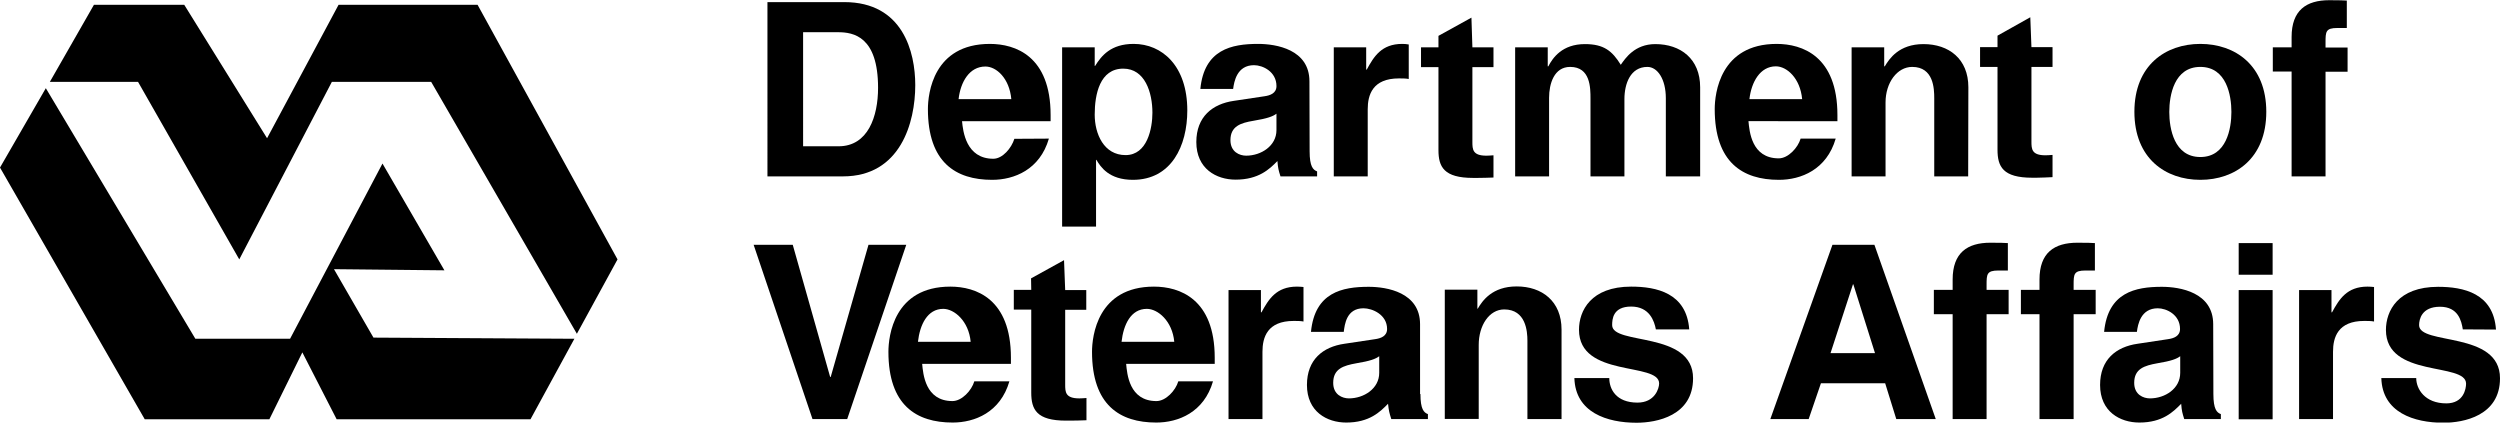<?xml version="1.0" encoding="utf-8"?>
<!-- Generator: Adobe Illustrator 25.4.1, SVG Export Plug-In . SVG Version: 6.00 Build 0)  -->
<svg version="1.1" id="Layer_1" xmlns="http://www.w3.org/2000/svg" xmlns:xlink="http://www.w3.org/1999/xlink" x="0px" y="0px"
	 viewBox="0 0 1304 220.4" style="enable-background:new 0 0 1304 220.4;" xml:space="preserve">
<g>
	<g>
		<path d="M418.9,76.3h18.5c15.4,0,20.6-15.6,20.6-30.5c0-26.8-12.8-29-20.9-29h-18.2V76.3 M400.3,1.1h40.1c30.6,0,37,26.1,37,43.3
			c0,19.5-7.7,47.6-37.7,47.6h-39.4V1.1z"/>
	</g>
	<g>
		<path d="M527.5,51.7c-1-10.9-7.8-17-13.5-17c-8.4,0-13,8.1-14,17H527.5 M547.1,72.3c-4.7,16.2-18.1,21.5-29.6,21.5
			c-19,0-33.5-9.1-33.5-36.9c0-8.1,2.8-34,32.3-34c13.3,0,31.7,6.3,31.7,37.1v3.2h-46.2c0.5,5.1,2,19.6,16.3,19.6
			c4.9,0,9.5-5.6,11-10.4L547.1,72.3L547.1,72.3z"/>
	</g>
	<g>
		<path d="M587.1,80.9c11.4,0,14-14.1,14-22.1c0-10.6-3.9-23-15.2-23c-12.2,0-14.9,13.3-14.9,24C571,69.9,575.8,80.9,587.1,80.9
			 M571,34.4h0.2c3.3-5.3,8.2-11.5,20.1-11.5c14.8,0,28,11.4,28,34.7c0,18.5-8.3,36.2-28.4,36.2c-12.4,0-16.8-6.7-19-10.4h-0.2v34.8
			H554V24.7h17V34.4z"/>
	</g>
	<g>
		<path d="M665.8,59.3c-1.8,1.4-4.7,2.5-12,3.7c-6.6,1.1-12,2.8-12,10.1c0,6.2,4.8,8.1,8.2,8.1c7.8,0,15.8-5.1,15.8-13.3V59.3
			 M683.1,78.9c0,8,1.8,9.7,3.9,10.5V92h-19.1c-1-3.2-1.3-4.2-1.6-8c-4.1,4.2-9.8,9.7-21.8,9.7c-10.1,0-20.5-5.7-20.5-19.6
			c0-13.2,8.4-19.9,19.6-21.5l16-2.4c2.8-0.4,6.2-1.5,6.2-5.3c0-7.5-7.1-10.9-11.7-10.9c-8.9,0-10.4,8.5-10.9,12.4h-17.1
			c2-20.6,16.3-23.5,30.1-23.5c9.5,0,26.8,2.9,26.8,19.5L683.1,78.9L683.1,78.9z"/>
	</g>
	<g>
		<path d="M695.6,24.7h17v11.6h0.3c3.7-6.8,7.7-13.4,18.5-13.4c1.2,0,2.3,0.1,3.4,0.3v18c-1.5-0.3-3.4-0.3-5.1-0.3
			c-13.8,0-16.3,8.6-16.3,16.1v35h-17.7V24.7"/>
	</g>
	<g>
		<path d="M768,24.7h11V35h-11v39c0,3.9,0.1,7.2,7.3,7.2c1.1,0,2.4-0.1,3.7-0.2v11.6c-2.8,0.1-5.6,0.2-8.3,0.2h-2.3
			c-15.3,0-18.1-5.8-18.1-14.5V35h-9.1V24.7h9.1v-6l17.2-9.5L768,24.7"/>
	</g>
	<g>
		<path d="M886.6,92h-17.7V51.2c0-10-4.4-16.3-9.6-16.3c-8.9,0-12,8.8-12,16.8V92h-17.7V51.5c0-5.7,0-16.6-10.6-16.6
			c-8.4,0-11,8.8-11,16.1v41h-17.7V24.7h17v9.9h0.3c2.3-4.4,7.2-11.6,19.1-11.6c9.8,0,14.2,3.5,18.7,10.8c2.3-3.3,7.2-10.8,18-10.8
			c13.2,0,23.4,7.7,23.4,22.5V92"/>
	</g>
	<g>
		<path d="M940,51.7c-1-10.9-8-17.1-13.7-17.1c-8.3,0-12.8,8.3-13.8,17.1L940,51.7 M957.5,72.3c-4.7,16.2-18.1,21.5-29.6,21.5
			c-19,0-33.5-9.1-33.5-36.9c0-8.1,2.8-34,32.3-34c13.3,0,31.7,6.3,31.7,37.1v3.2H912c0.5,5.1,1.5,19.4,15.8,19.4
			c4.9,0,10-5.5,11.4-10.3C939.2,72.3,957.5,72.3,957.5,72.3z"/>
	</g>
	<g>
		<path d="M1026.6,92h-17.7V51.2c0-4.9-0.3-16.3-11.5-16.3c-7.9,0-13.9,8.3-13.9,18.5V92h-17.7V24.7h17v9.9h0.3
			c2.4-4,7.4-11.6,20.2-11.6c13.2,0,23.4,7.7,23.4,22.5L1026.6,92"/>
	</g>
	<g>
		<path d="M1147.7,34.9c-13.7,0-16.2,14.9-16.2,23.5s2.5,23.5,16.2,23.5s16.2-14.9,16.2-23.5S1161.4,34.9,1147.7,34.9 M1147.7,93.8
			c-18.1,0-34.4-11.1-34.4-35.5c0-24.3,16.3-35.4,34.4-35.4s34.4,11.1,34.4,35.4C1182.1,82.7,1165.8,93.8,1147.7,93.8"/>
	</g>
	<g>
		<path d="M1213,92h-17.7V37.3h-9.8V24.7h9.8v-5.4c0-13.9,7.6-19.2,19.7-19.2c5.2,0,7.6,0.1,9.1,0.2v14.3h-4.9
			c-6.1,0-6.2,1.9-6.2,7.5v2.7h11.5v12.6H1213V92"/>
	</g>
	<g>
		<polygon points="453,127.7 472.7,127.7 441.9,218.6 423.8,218.6 393.1,127.7 413.5,127.7 433,196.6 433.3,196.6 		"/>
	</g>
	<g>
		<path d="M506.3,178.3c-1-10.9-8.6-17.2-14.3-17.2c-8.3,0-12.2,8.3-13.2,17.2H506.3 M526.5,198.9c-4.7,16.2-18.1,21.5-29.6,21.5
			c-19,0-33.5-9.1-33.5-36.9c0-8.1,2.8-34,32.3-34c13.3,0,31.6,6.3,31.6,37.1v3.2H481c0.5,5.1,1.5,19.4,15.8,19.4
			c4.9,0,10-5.5,11.4-10.3H526.5z"/>
	</g>
	<g>
		<path d="M612.5,178.3c-1-10.9-8.6-17.2-14.3-17.2c-8.4,0-12.2,8.3-13.2,17.2H612.5 M632.7,198.9c-4.7,16.2-18.1,21.5-29.6,21.5
			c-19,0-33.5-9.1-33.5-36.9c0-8.1,2.8-34,32.3-34c13.3,0,31.7,6.3,31.7,37.1v3.2h-46.2c0.5,5.1,1.5,19.4,15.8,19.4
			c4.9,0,10-5.5,11.4-10.3H632.7z"/>
	</g>
	<g>
		<path d="M640.8,151.3h16.9v11.6h0.3c3.7-6.8,7.7-13.4,18.5-13.4c1.1,0,2.3,0.1,3.4,0.2v18c-1.5-0.3-3.4-0.3-5.1-0.3
			c-13.8,0-16.3,8.6-16.3,16.1v35.1h-17.7L640.8,151.3"/>
	</g>
	<g>
		<path d="M719.4,185.8c-1.8,1.4-4.7,2.5-12,3.7c-6.6,1.2-12,2.8-12,10.2c0,6.2,4.8,8.1,8.2,8.1c7.8,0,15.8-5.1,15.8-13.3V185.8
			 M740.9,205.5c0,8,1.8,9.7,3.9,10.5v2.6h-19.1c-1-3.2-1.3-4.2-1.7-8c-4.1,4.2-9.7,9.8-21.8,9.8c-10.1,0-20.5-5.7-20.5-19.6
			c0-13.2,8.3-19.9,19.6-21.5l16-2.4c2.8-0.4,6.2-1.5,6.2-5.3c0-7.5-7.7-10.8-12.3-10.8c-8.9,0-9.8,8.4-10.3,12.3h-17.1
			c2-20.6,16.3-23.5,30.1-23.5c9.5,0,26.8,2.9,26.8,19.5v36.4H740.9z"/>
	</g>
	<g>
		<path d="M814.4,218.6h-17.7v-40.9c0-4.9-0.8-16.3-12.1-16.3c-7.8,0-13.3,8.3-13.3,18.5v38.6h-17.7v-67.4h17v9.9h0.2
			c2.4-4.1,7.5-11.6,20.3-11.6c13.2,0,23.4,7.7,23.4,22.5v46.7"/>
	</g>
	<g>
		<path d="M863.7,171.8c-0.8-4.3-3.3-11.9-12.9-11.9c-9.6,0-9.9,6.7-9.9,9.7c0,10.6,42.2,2.9,42.2,27.7c0,19.6-19,23.2-29.5,23.2
			c-15.3,0-31.9-5.3-32.4-23.3h18.2c0,5.7,3.5,12.8,14.7,12.8c9.1,0,11.3-7.4,11.3-10c0-11.3-41.8-2.8-41.8-28
			c0-9.9,6.2-22.5,27.2-22.5c13.2,0,28.9,3.3,30.3,22.3H863.7"/>
	</g>
	<g>
		<path d="M954.8,184.2H978l-11.3-35.9h-0.2L954.8,184.2z M943.4,218.6h-20l32.4-90.9h21.9l32,90.9h-20.6l-5.8-18.7h-33.5
			L943.4,218.6z"/>
	</g>
	<g>
		<path d="M1036.2,218.6h-17.7v-54.7h-9.8v-12.7h9.8v-5.4c0-13.9,7.6-19.2,19.7-19.2c5.2,0,7.6,0.1,9.1,0.2v14.3h-4.9
			c-6.1,0-6.2,1.9-6.2,7.5v2.6h11.5v12.7h-11.5V218.6"/>
	</g>
	<g>
		<path d="M1081.5,218.6h-17.7v-54.7h-9.7v-12.7h9.7v-5.4c0-13.9,7.6-19.2,19.8-19.2c5.2,0,7.6,0.1,9.1,0.2v14.3h-4.9
			c-6.1,0-6.2,1.9-6.2,7.5v2.6h11.5v12.7h-11.5v54.7"/>
	</g>
	<g>
		<path d="M1137.2,185.8c-1.8,1.4-4.7,2.5-12,3.7c-6.6,1.2-12,2.8-12,10.2c0,6.2,4.8,8.1,8.2,8.1c7.9,0,15.8-5.1,15.8-13.3V185.8
			 M1154.5,205.5c0,8,1.8,9.7,3.9,10.5v2.6h-19.1c-1-3.2-1.3-4.2-1.6-8c-4.1,4.2-9.7,9.8-21.8,9.8c-10.1,0-20.5-5.7-20.5-19.6
			c0-13.2,8.3-19.9,19.6-21.5l15.9-2.4c2.8-0.4,6.2-1.5,6.2-5.3c0-7.5-7.1-10.8-11.6-10.8c-8.9,0-10.4,8.4-10.9,12.3h-17.1
			c2-20.6,16.3-23.5,30.1-23.5c9.5,0,26.8,2.9,26.8,19.5L1154.5,205.5L1154.5,205.5z"/>
	</g>
	<g>
		<path d="M1185.4,143.3h-17.7v-16.5h17.7V143.3z M1167.7,151.3h17.7v67.4h-17.7V151.3z"/>
	</g>
	<g>
		<path d="M1199.1,151.3h17v11.6h0.3c3.7-6.8,7.7-13.4,18.5-13.4c1.2,0,2.3,0.1,3.4,0.2v18c-1.5-0.3-3.4-0.3-5.1-0.3
			c-13.8,0-16.3,8.6-16.3,16.1v35.1h-17.7v-67.3"/>
	</g>
	<g>
		<path d="M1284.6,171.8c-0.7-4.3-2.3-11.8-11.9-11.8s-10.9,6.6-10.9,9.6c0,10.6,42.2,2.9,42.2,27.7c0,19.6-19,23.2-29.5,23.2
			c-15.3,0-31.9-5.3-32.4-23.3h18.2c0,5.7,4.5,13.2,15.7,13.2c9.1,0,10.3-7.7,10.3-10.3c0-11.3-41.8-2.8-41.8-28
			c0-9.9,6.2-22.5,27.2-22.5c13.2,0,28.9,3.3,30.2,22.3L1284.6,171.8"/>
	</g>
	<g>
		<polygon points="26,42.7 49,2.5 96.1,2.5 139.3,72.1 176.6,2.5 249.1,2.5 322.1,135.3 300.9,174.1 224.9,42.7 173.1,42.7 
			124.8,135.3 72,42.7 		"/>
	</g>
	<g>
		<polygon points="23.9,46 0,87.4 75.5,218.7 140.5,218.7 157.7,183.8 175.6,218.7 276.7,218.7 299.6,176.7 194.8,176.1 
			174.2,140.4 231.8,141 199.5,85.3 151.3,176.7 101.9,176.7 		"/>
	</g>
	<g>
		<path d="M555.6,151.3h11v10.3h-11v39c0,3.9,0.1,7.2,7.4,7.2c1.1,0,2.4-0.1,3.7-0.2v11.6c-2.8,0.1-5.6,0.2-8.4,0.2H556
			c-15.3,0-18.1-5.8-18.1-14.6v-43.3h-9.1v-10.3h9.1l-0.1-6l17.2-9.5L555.6,151.3"/>
	</g>
	<g>
		<path d="M1059.6,24.6h11v10.3h-11v38.9c0,3.9,0.1,7.2,7.3,7.2c1.1,0,2.4-0.1,3.7-0.2v11.6c-2.8,0.1-5.6,0.3-8.3,0.3h-2.3
			c-15.3,0-18.1-5.8-18.1-14.6V34.9h-9.1V24.6h9.1v-6L1059,9L1059.6,24.6"/>
	</g>
</g>
</svg>